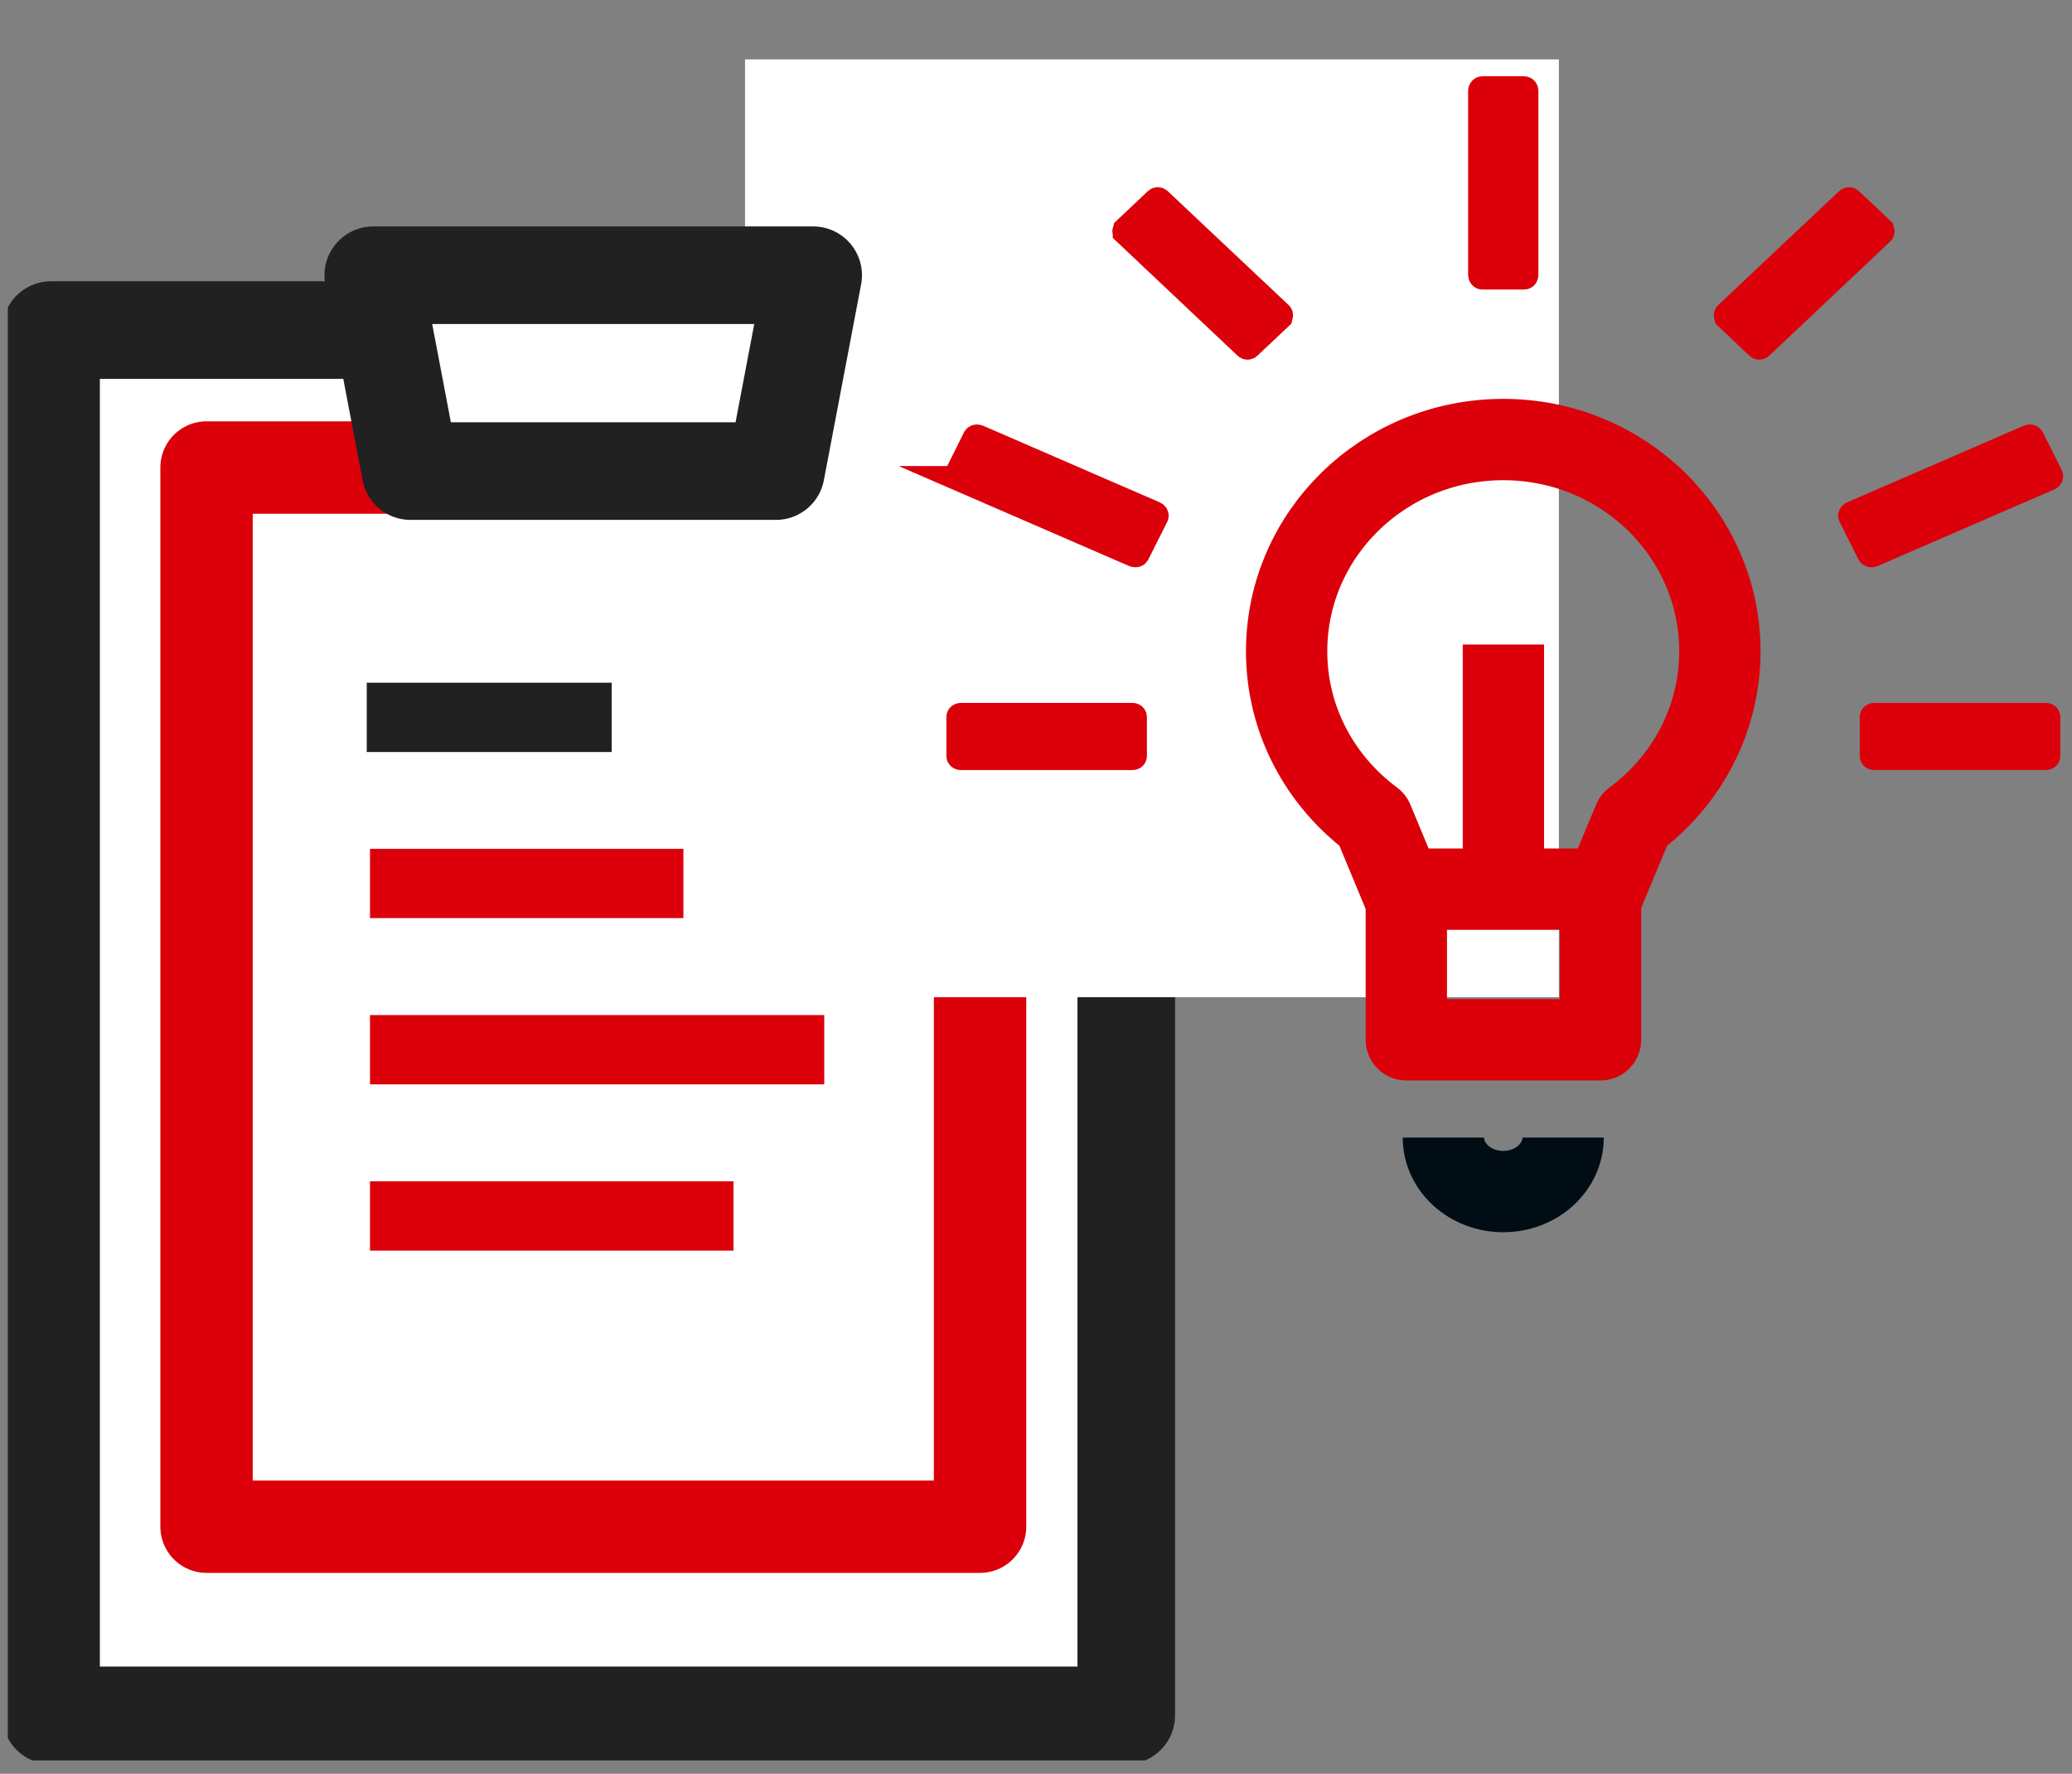 <?xml version="1.0" encoding="UTF-8"?>
<svg xmlns="http://www.w3.org/2000/svg" xmlns:xlink="http://www.w3.org/1999/xlink" id="Ebene_1" data-name="Ebene 1" viewBox="0 0 127.4 109.04">
  <rect x="0" y="0" width="127.4" height="109.04" fill="#808080" stroke="none"/>
  <defs>
    <style>
      .cls-1 {
        clip-path: url(#clippath-4);
      }

      .cls-1, .cls-2, .cls-3, .cls-4, .cls-5, .cls-6, .cls-7, .cls-8, .cls-9, .cls-10, .cls-11, .cls-12, .cls-13, .cls-14, .cls-15, .cls-16, .cls-17, .cls-18 {
        fill: none;
      }

      .cls-2 {
        stroke: #000d14;
      }

      .cls-2, .cls-5, .cls-9, .cls-16, .cls-18 {
        stroke-linejoin: round;
      }

      .cls-2, .cls-9, .cls-10, .cls-16 {
        stroke-width: 5px;
      }

      .cls-3 {
        clip-path: url(#clippath-2);
      }

      .cls-19 {
        fill: #fff;
      }

      .cls-4 {
        clip-path: url(#clippath-6);
      }

      .cls-20 {
        fill: #db000a;
      }

      .cls-5 {
        stroke-width: 5.68px;
      }

      .cls-5, .cls-9, .cls-10, .cls-11, .cls-14, .cls-16 {
        stroke: #db000a;
      }

      .cls-5, .cls-9, .cls-18 {
        stroke-linecap: round;
      }

      .cls-6, .cls-14 {
        stroke-width: 4.26px;
      }

      .cls-6, .cls-18 {
        stroke: #212121;
      }

      .cls-7 {
        clip-path: url(#clippath-7);
      }

      .cls-8 {
        clip-path: url(#clippath-5);
      }

      .cls-11 {
        stroke-miterlimit: 10;
        stroke-width: 1.5px;
      }

      .cls-12 {
        clip-path: url(#clippath-3);
      }

      .cls-15 {
        clip-path: url(#clippath);
      }

      .cls-17 {
        clip-path: url(#clippath-1);
      }

      .cls-18 {
        stroke-width: 6px;
      }
    </style>
    <clipPath id="clippath">
      <rect class="cls-13" x=".48" y="-3.78" width="126.43" height="112"></rect>
    </clipPath>
    <clipPath id="clippath-1">
      <rect class="cls-13" x=".48" y="-3.78" width="126.43" height="112"></rect>
    </clipPath>
    <clipPath id="clippath-2">
      <rect class="cls-13" x=".48" y="-3.78" width="126.43" height="112"></rect>
    </clipPath>
    <clipPath id="clippath-3">
      <rect class="cls-13" x=".48" y="-3.78" width="126.43" height="112"></rect>
    </clipPath>
    <clipPath id="clippath-4">
      <rect class="cls-13" x=".48" y="-3.78" width="126.43" height="112"></rect>
    </clipPath>
    <clipPath id="clippath-5">
      <rect class="cls-13" x=".48" y="-3.78" width="126.43" height="112"></rect>
    </clipPath>
    <clipPath id="clippath-6">
      <rect class="cls-13" x=".48" y="-3.78" width="126.43" height="112"></rect>
    </clipPath>
    <clipPath id="clippath-7">
      <rect class="cls-13" x=".48" y="-3.78" width="126.43" height="112"></rect>
    </clipPath>
  </defs>
  <rect class="cls-19" x="3.14" y="20.29" width="66.11" height="85.16"></rect>
  <g class="cls-15">
    <rect class="cls-18" x="3.14" y="20.29" width="66.11" height="85.16"></rect>
  </g>
  <rect class="cls-5" x="12.7" y="28.74" width="47.56" height="65.11"></rect>
  <path class="cls-14" d="m22.75,74.75h22.35m-22.35-10.22h27.93m-27.93-10.22h19.27"></path>
  <line class="cls-6" x1="22.55" y1="44.1" x2="37.61" y2="44.1"></line>
  <rect class="cls-19" x="45.81" y="3.65" width="50.04" height="57.65"></rect>
  <g class="cls-17">
    <path class="cls-20" d="m125.79,46.59h-10.55c-.08,0-.14-.05-.14-.11v-2.41c0-.06.06-.11.14-.11h10.55c.08,0,.14.05.14.11v2.41c0,.06-.06.11-.14.11"></path>
  </g>
  <g class="cls-3">
    <path class="cls-11" d="m125.79,46.59h-10.55c-.08,0-.14-.05-.14-.11v-2.41c0-.06.06-.11.14-.11h10.55c.08,0,.14.05.14.11v2.41c0,.06-.06.11-.14.11Z"></path>
  </g>
  <g class="cls-12">
    <path class="cls-20" d="m69.63,46.59h-10.55c-.08,0-.14-.05-.14-.11v-2.41c0-.06.06-.11.14-.11h10.55c.08,0,.14.05.14.11v2.41c0,.06-.06.11-.14.11"></path>
    <path class="cls-11" d="m69.63,46.59h-10.55c-.08,0-.14-.05-.14-.11v-2.41c0-.06.06-.11.14-.11h10.55c.08,0,.14.05.14.11v2.41c0,.06-.06.11-.14.11Z"></path>
    <path class="cls-20" d="m93.84,5.59v11.31c0,.08-.05.15-.12.15h-2.58c-.06,0-.12-.07-.12-.15V5.59c0-.08.05-.15.12-.15h2.58c.07,0,.12.07.12.15"></path>
    <path class="cls-11" d="m93.84,5.59v11.31c0,.08-.05.15-.12.15h-2.58c-.06,0-.12-.07-.12-.15V5.59c0-.08.05-.15.12-.15h2.58c.07,0,.12.07.12.15Z"></path>
    <path class="cls-20" d="m58.87,29.4l10.86,4.71c.08.03.17.01.2-.04l1.17-2.33c.03-.06-.01-.13-.09-.17l-10.86-4.71c-.08-.04-.17-.01-.2.04l-1.16,2.33c-.03.06.01.13.09.17"></path>
    <path class="cls-11" d="m58.87,29.4l10.86,4.71c.08.03.17.01.2-.04l1.17-2.33c.03-.06-.01-.13-.09-.17l-10.86-4.71c-.08-.04-.17-.01-.2.04l-1.16,2.33c-.03.06.01.13.09.17Z"></path>
    <path class="cls-20" d="m126.01,29.4l-10.86,4.71c-.08.03-.17.01-.2-.04l-1.17-2.33c-.03-.06.01-.13.09-.17l10.86-4.71c.08-.04.17-.01.2.04l1.17,2.33c.03.06-.01.13-.09.17"></path>
  </g>
  <g class="cls-1">
    <path class="cls-11" d="m126.01,29.4l-10.86,4.71c-.08.03-.17.01-.2-.04l-1.17-2.33c-.03-.06.01-.13.09-.17l10.86-4.71c.08-.04.17-.01.2.04l1.17,2.33c.03.06-.01.13-.09.17Z"></path>
  </g>
  <g class="cls-8">
    <path class="cls-20" d="m115.71,14.3l-7.44,7.02c-.05.05-.14.06-.19,0l-1.94-1.83s-.04-.13.01-.18l7.44-7.01c.05-.05.14-.06.19-.01l1.94,1.83s.04.12,0,.17"></path>
    <path class="cls-11" d="m115.71,14.3l-7.44,7.02c-.05.05-.14.06-.19,0l-1.94-1.83s-.04-.13.01-.18l7.44-7.01c.05-.05.14-.06.19-.01l1.94,1.83s.04.12,0,.17Z"></path>
    <path class="cls-20" d="m69.17,14.3l7.44,7.02c.05.05.14.06.19,0l1.94-1.83s.04-.13-.01-.18l-7.44-7.01c-.05-.05-.14-.06-.19-.01l-1.94,1.83s-.04.12.01.17"></path>
  </g>
  <g class="cls-4">
    <path class="cls-11" d="m69.17,14.3l7.44,7.02c.05.05.14.06.19,0l1.94-1.83s.04-.13-.01-.18l-7.44-7.01c-.05-.05-.14-.06-.19-.01l-1.94,1.83s-.04.12.01.17Z"></path>
    <path class="cls-16" d="m97.82,56.73l2.63-6.31c3.22-2.38,5.3-6.14,5.3-10.38,0-7.19-5.96-13.02-13.32-13.02s-13.32,5.83-13.32,13.02c0,4.25,2.09,8,5.3,10.38l2.62,6.31"></path>
  </g>
  <line class="cls-10" x1="92.44" y1="39.62" x2="92.44" y2="53.96"></line>
  <polyline class="cls-9" points="86.47 55.57 86.47 63.92 98.41 63.92 98.41 55.57"></polyline>
  <g class="cls-7">
    <path class="cls-2" d="m88.75,69.93c0,1.83,1.65,3.32,3.68,3.32s3.68-1.49,3.68-3.32"></path>
  </g>
  <line class="cls-9" x1="98.41" y1="54.66" x2="86.47" y2="54.66"></line>
  <polygon class="cls-19" points="22.95 16.92 25.24 28.96 47.71 28.96 50 16.92 22.95 16.92"></polygon>
  <polygon class="cls-18" points="22.95 16.92 25.24 28.96 47.71 28.96 50 16.92 22.95 16.92"></polygon>
</svg>
